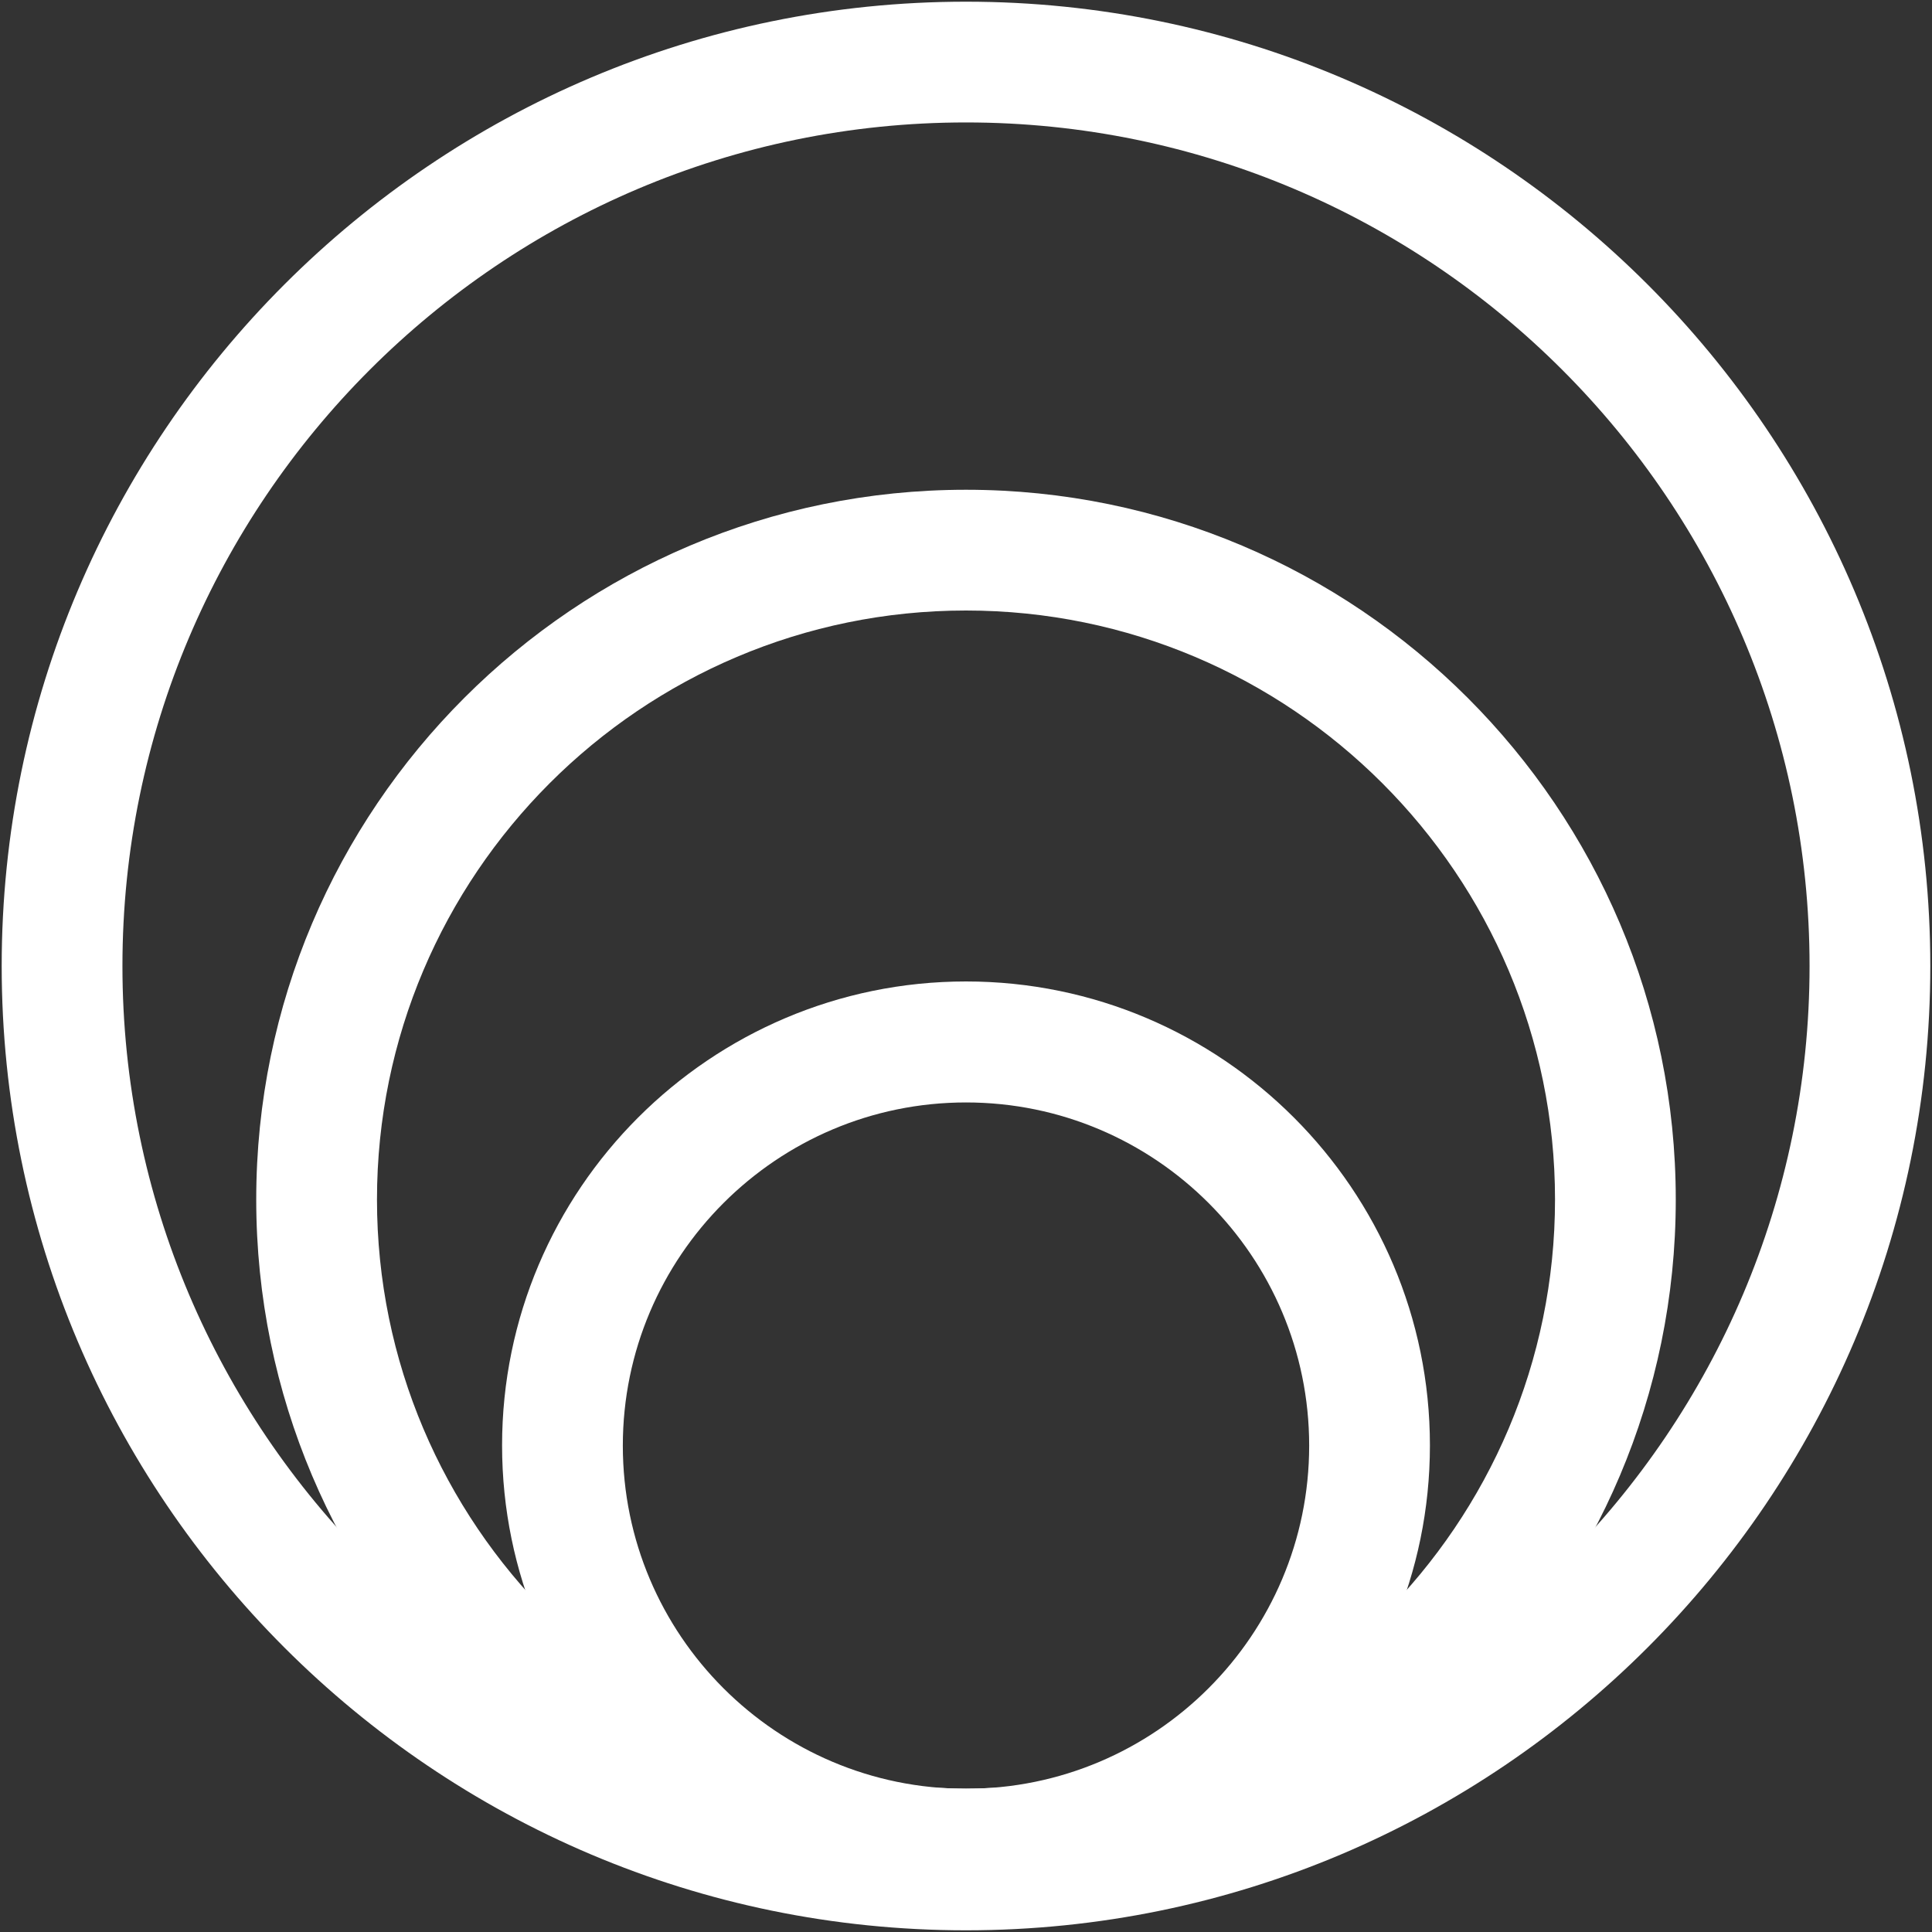 <?xml version="1.0" encoding="UTF-8"?>
<svg id="Layer_1" data-name="Layer 1" xmlns="http://www.w3.org/2000/svg" viewBox="0 0 80 80">
  <rect x="0" y="0" width="80" height="80" fill="#333333" stroke="none"/>
  <defs>
    <style>
      .cls-1 {
        fill: #fff;
      }
    </style>
  </defs>
  <path class="cls-1" d="M40,79.93C17.98,79.93.07,62.02.07,40S17.98.07,40,.07s39.93,17.91,39.93,39.93-17.91,39.93-39.93,39.93ZM40,5.07C20.74,5.07,5.07,20.74,5.07,40s15.67,34.93,34.93,34.93,34.93-15.67,34.93-34.93S59.26,5.07,40,5.07Z"/>
  <path class="cls-1" d="M40,79.06c-10.59,0-19.21-8.62-19.21-19.21s8.62-19.21,19.21-19.21,19.21,8.62,19.21,19.21-8.62,19.21-19.21,19.21ZM40,45.65c-7.83,0-14.21,6.37-14.21,14.21s6.37,14.21,14.21,14.21,14.21-6.37,14.21-14.21-6.37-14.21-14.21-14.21Z"/>
  <path class="cls-1" d="M40,79.06c-16.21,0-29.39-13.18-29.39-29.39s13.18-29.39,29.39-29.39,29.39,13.18,29.39,29.39-13.18,29.39-29.39,29.39ZM40,25.28c-13.45,0-24.39,10.94-24.39,24.39s10.94,24.39,24.39,24.39,24.39-10.94,24.39-24.39-10.94-24.39-24.39-24.39Z"/>
</svg>